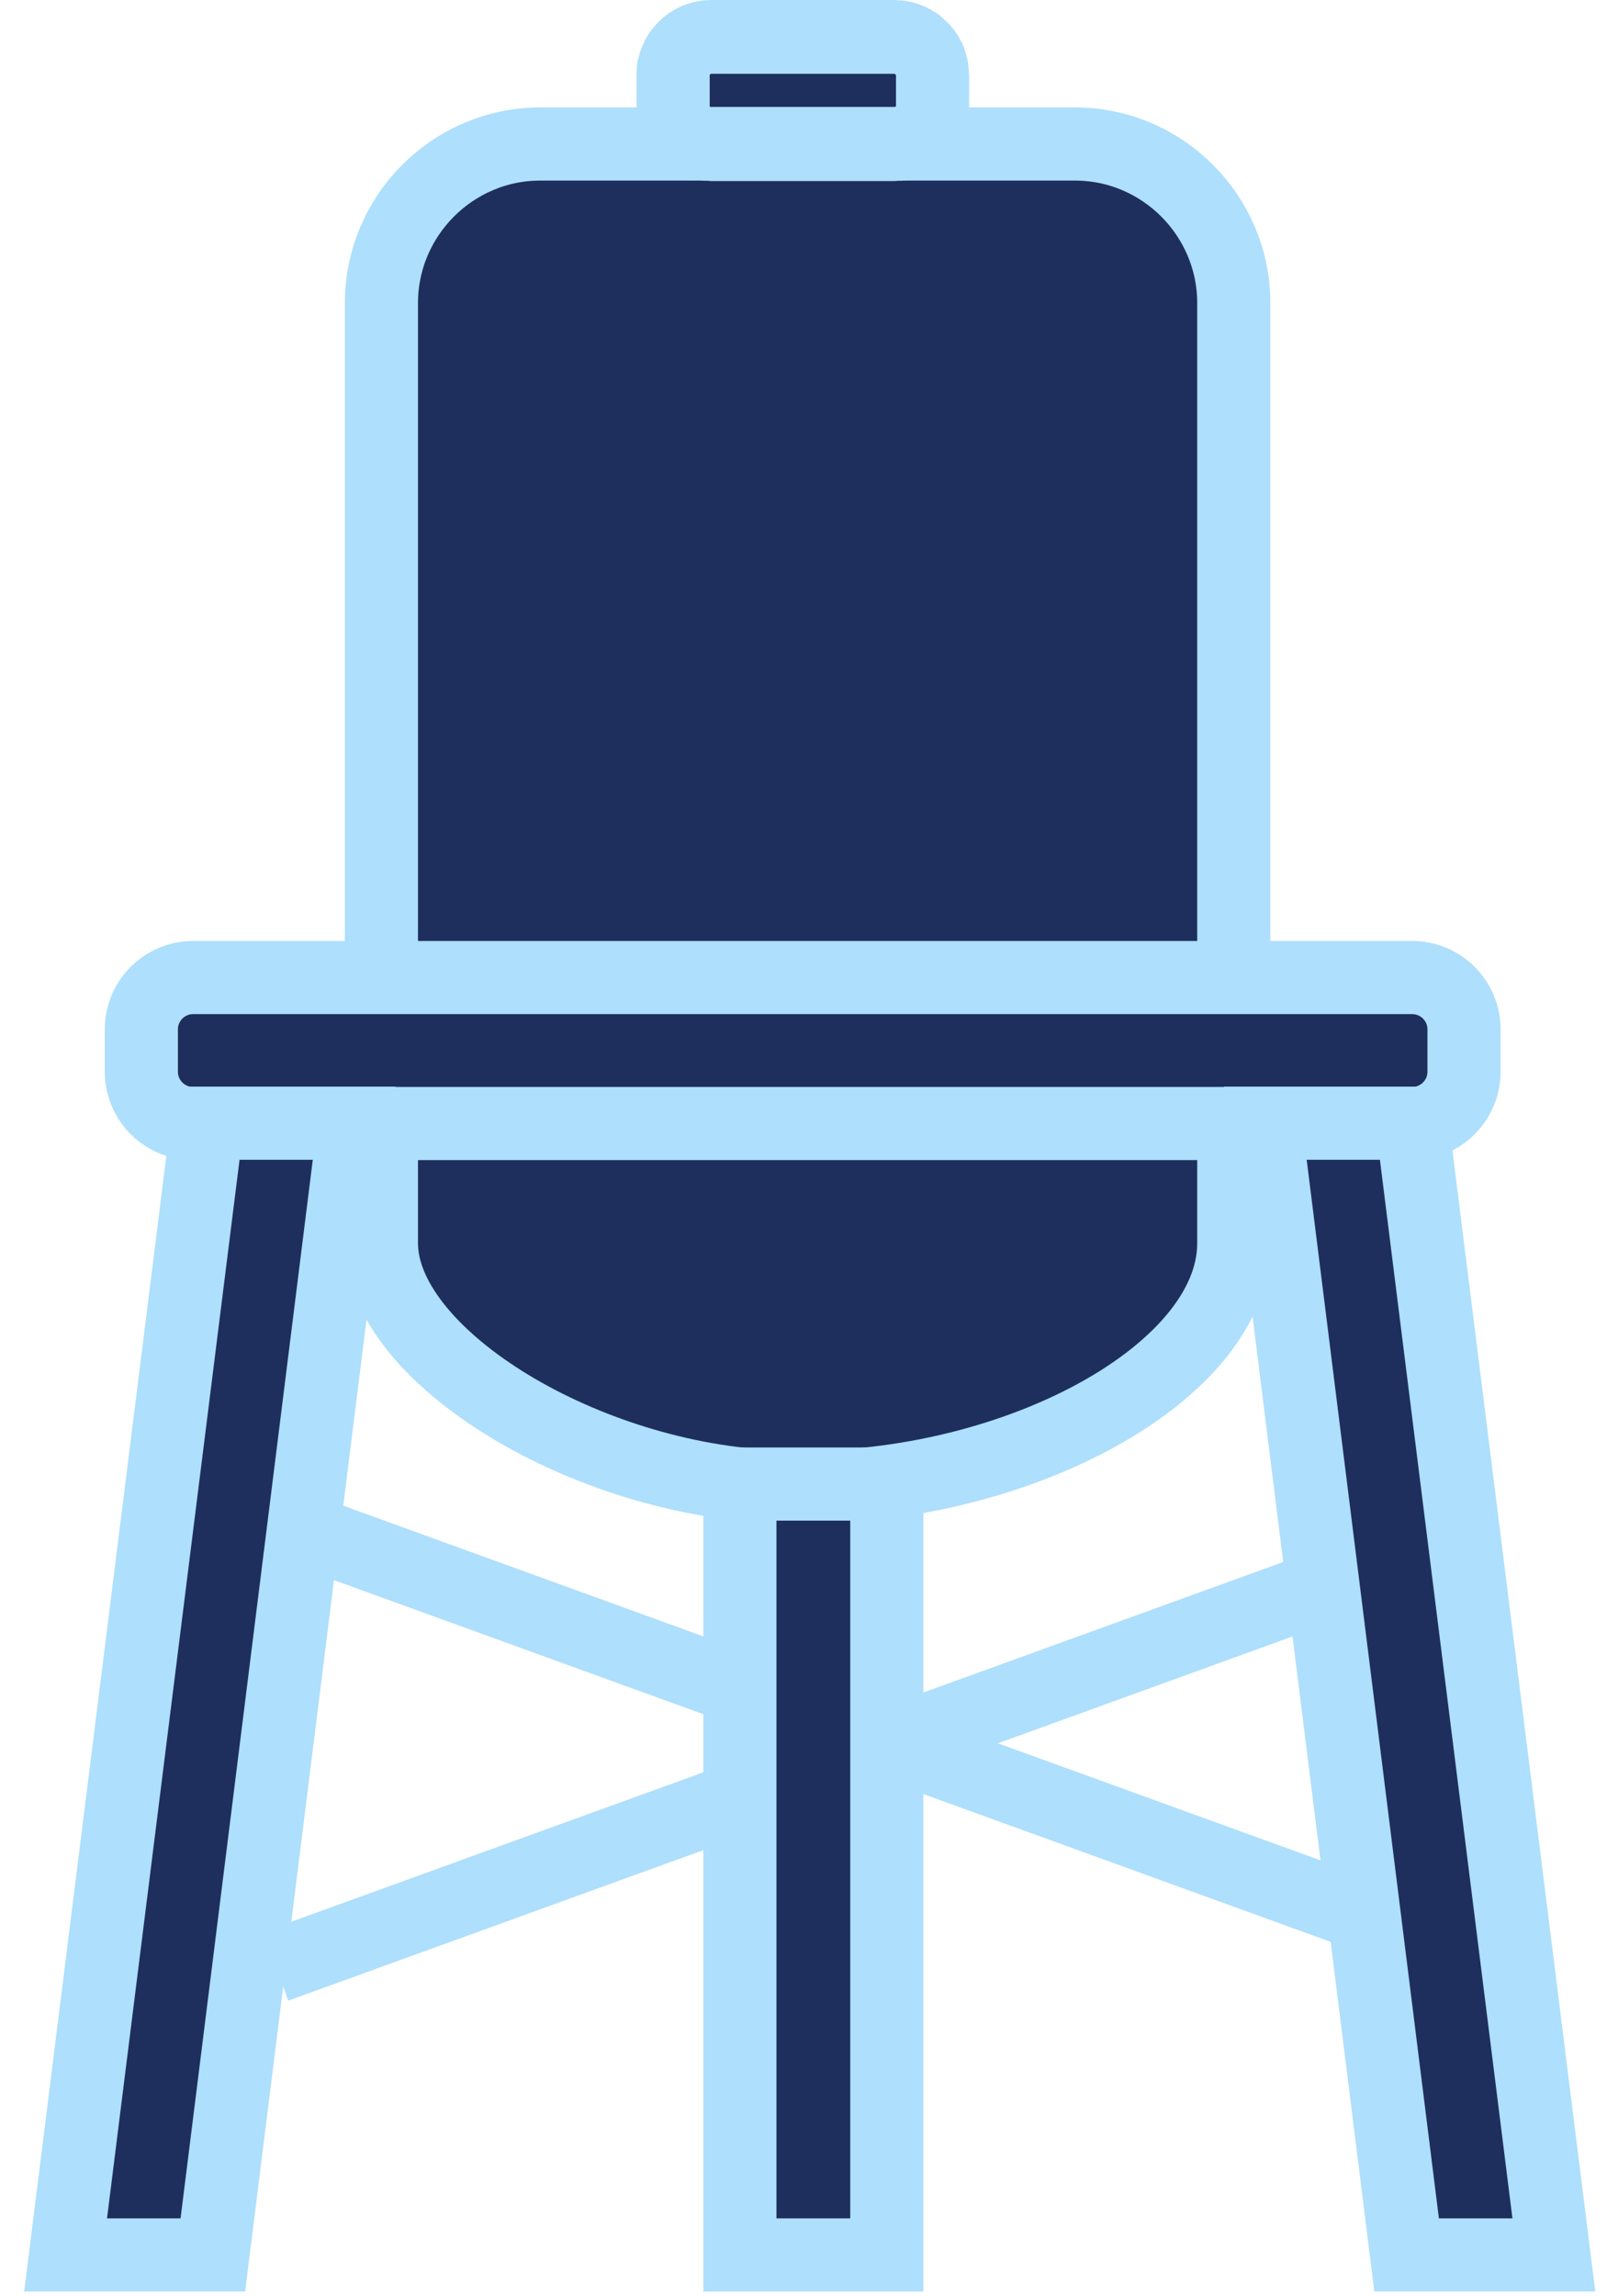<svg width="49" height="70" viewBox="0 0 49 70" fill="none" xmlns="http://www.w3.org/2000/svg">
<path fill-rule="evenodd" clip-rule="evenodd" d="M16.47 4.39H32.78C35.44 4.39 37.62 6.57 37.62 9.24V37.9C37.62 41.99 30.46 45.72 23.39 45.31C17.59 44.98 11.63 41.26 11.63 37.9V9.24C11.63 6.57 13.81 4.39 16.47 4.39Z" fill="#1E2F5E" stroke="#AEDFFC" stroke-width="2.23" stroke-miterlimit="22.926"/>
<path d="M43.06 29.8H5.89C5.017 29.8 4.31 30.507 4.31 31.38V32.67C4.31 33.542 5.017 34.25 5.89 34.25H43.06C43.932 34.25 44.64 33.542 44.64 32.67V31.38C44.64 30.507 43.932 29.8 43.06 29.8Z" fill="#1E2F5E" stroke="#AEDFFC" stroke-width="2.23" stroke-miterlimit="22.926"/>
<path fill-rule="evenodd" clip-rule="evenodd" d="M21.68 1.13H27.27C27.91 1.13 28.43 1.65 28.43 2.29V3.23C28.43 3.87 27.91 4.39 27.27 4.39H21.68C21.041 4.39 20.52 3.87 20.52 3.23V2.29C20.52 1.65 21.041 1.13 21.68 1.13Z" fill="#1E2F5E"/>
<path d="M27.27 2.25H21.68V0H27.27V2.25ZM29.55 2.29H27.32L27.31 2.28H27.32L27.31 2.27H27.3L27.29 2.26H27.28V2.25H27.27V0L27.39 0.01H27.5L27.62 0.03L27.73 0.05L27.83 0.07L27.95 0.11L28.05 0.14L28.15 0.18L28.26 0.23L28.35 0.28L28.44 0.33L28.54 0.39L28.64 0.46L28.71 0.52L28.79 0.59L28.87 0.67L28.96 0.75L29.02 0.83L29.09 0.91L29.15 1L29.22 1.1L29.27 1.2L29.32 1.29L29.37 1.4L29.41 1.5L29.44 1.6L29.47 1.72L29.5 1.82L29.52 1.94L29.53 2.06L29.54 2.17L29.55 2.29ZM27.32 3.23V2.29H29.55V3.23H27.32ZM27.27 5.52V3.26H27.28H27.29L27.3 3.25H27.31L27.32 3.24H27.31L27.32 3.23H29.55L29.54 3.35L29.53 3.46L29.52 3.58L29.5 3.7L29.47 3.8L29.44 3.92L29.41 4.02L29.37 4.12L29.32 4.23L29.27 4.32L29.22 4.42L29.15 4.52L29.09 4.61L29.02 4.69L28.96 4.77L28.87 4.85L28.79 4.93L28.71 5L28.64 5.06L28.54 5.13L28.44 5.19L28.35 5.24L28.26 5.29L28.15 5.34L28.05 5.38L27.95 5.41L27.83 5.45L27.73 5.47L27.62 5.49L27.5 5.51H27.39L27.27 5.52ZM21.68 3.26H27.27V5.52H21.68V3.26ZM19.41 3.23H21.64V3.24L21.65 3.25L21.66 3.26H21.67H21.68V5.52L21.57 5.51H21.45L21.34 5.49L21.22 5.47L21.12 5.45L21.01 5.41L20.9 5.38L20.8 5.34L20.69 5.29L20.6 5.24L20.51 5.19L20.41 5.13L20.32 5.06L20.24 5L20.16 4.93L20.08 4.85L20 4.77L19.93 4.69L19.87 4.61L19.8 4.52L19.74 4.42L19.68 4.32L19.64 4.23L19.59 4.12L19.55 4.02L19.51 3.92L19.48 3.8L19.45 3.7L19.43 3.58L19.42 3.46L19.41 3.35V3.23ZM21.64 2.29V3.23H19.41V2.29H21.64ZM21.68 0V2.25L21.67 2.26H21.66L21.65 2.27L21.64 2.28V2.29H19.41V2.17L19.42 2.06L19.43 1.94L19.45 1.82L19.48 1.72L19.51 1.6L19.55 1.5L19.59 1.4L19.64 1.29L19.68 1.2L19.74 1.1L19.8 1L19.87 0.91L19.93 0.83L20 0.75L20.08 0.67L20.16 0.59L20.24 0.52L20.32 0.46L20.41 0.39L20.51 0.33L20.6 0.28L20.69 0.23L20.8 0.18L20.9 0.14L21.01 0.11L21.12 0.07L21.22 0.05L21.34 0.03L21.45 0.01H21.57L21.68 0Z" fill="#AEDFFC"/>
<path fill-rule="evenodd" clip-rule="evenodd" d="M38.58 34.24H43.06L47.38 68.74H42.89L38.58 34.24Z" fill="#1E2F5E" stroke="#AEDFFC" stroke-width="2.23" stroke-miterlimit="22.926"/>
<path fill-rule="evenodd" clip-rule="evenodd" d="M10.8 34.24H6.32L2 68.74H6.49L10.8 34.24Z" fill="#1E2F5E" stroke="#AEDFFC" stroke-width="2.23" stroke-miterlimit="22.926"/>
<path d="M8.41 59.94L40.68 48.24" stroke="#AEDFFC" stroke-width="2.23" stroke-miterlimit="22.926"/>
<path d="M42.09 58.56L8.41 46.34" stroke="#AEDFFC" stroke-width="2.23" stroke-miterlimit="22.926"/>
<path d="M27.04 45.24H22.56V68.74H27.04V45.24Z" fill="#1E2F5E" stroke="#AEDFFC" stroke-width="2.23" stroke-miterlimit="22.926"/>
</svg>
